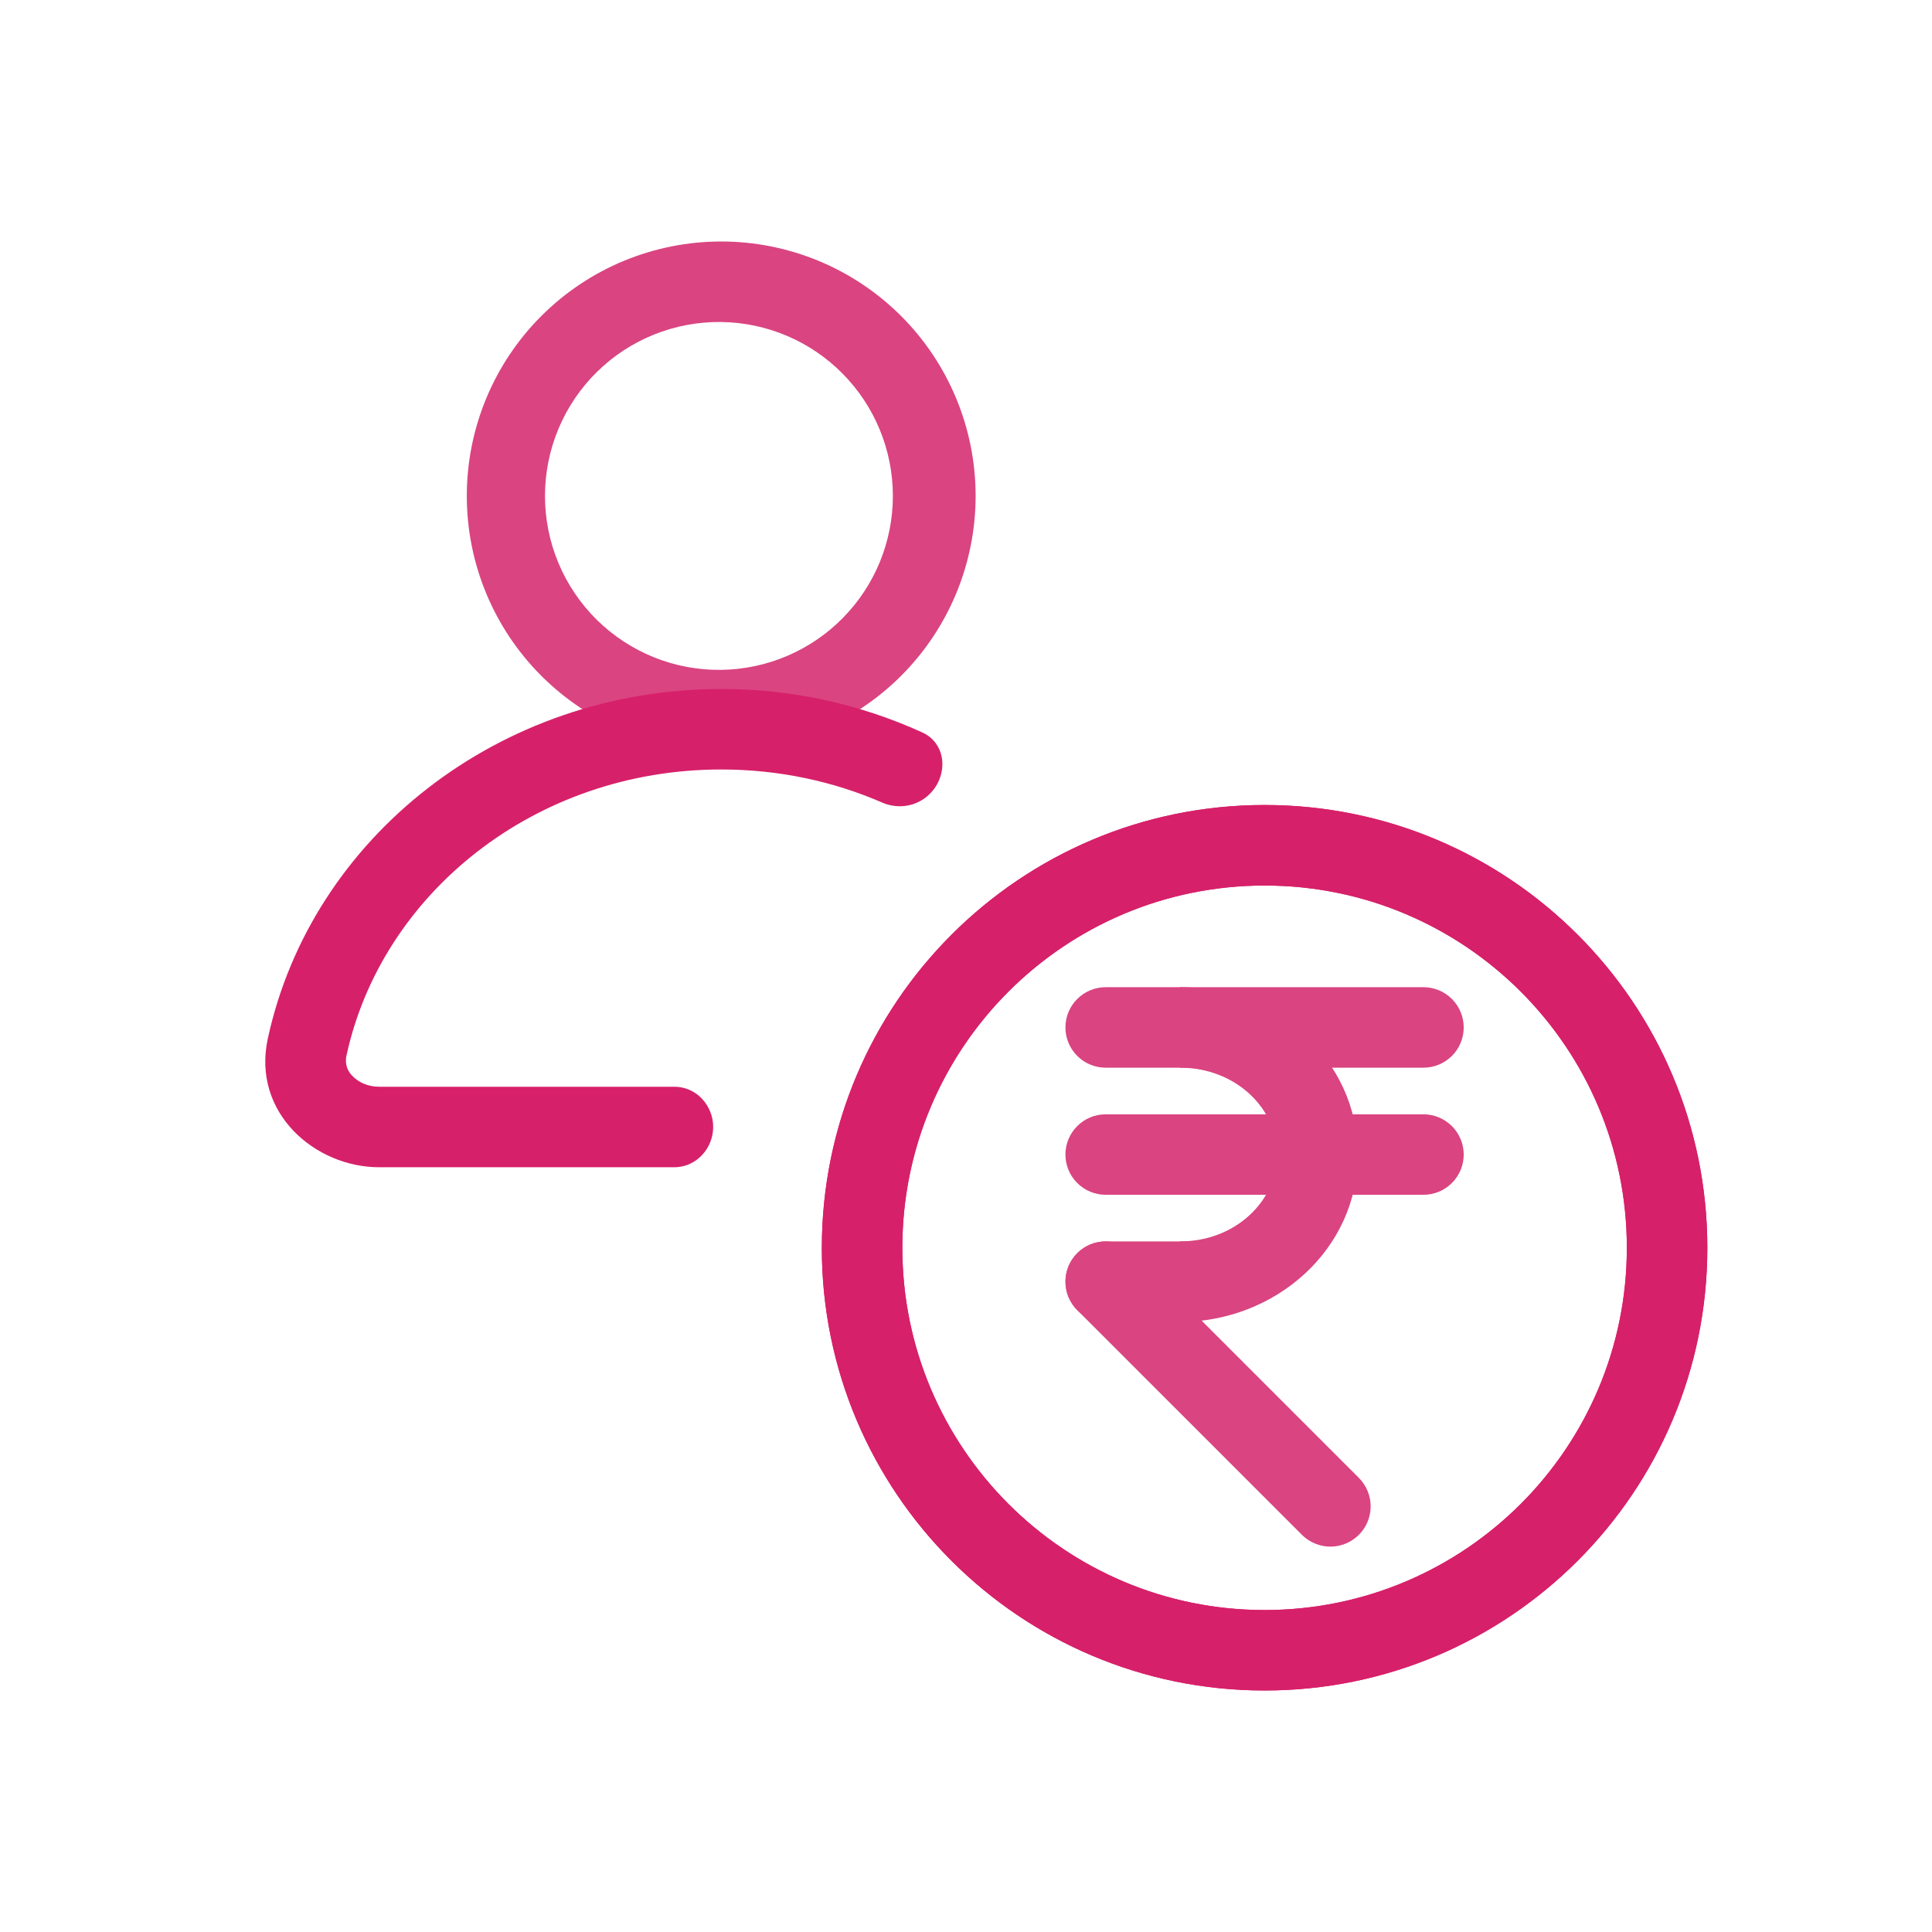 <svg width="60" height="60" viewBox="0 0 60 60" fill="none" xmlns="http://www.w3.org/2000/svg">
<path fill-rule="evenodd" clip-rule="evenodd" d="M22.398 10C21.683 9.991 20.972 10.124 20.309 10.391C19.645 10.658 19.041 11.054 18.532 11.557C18.023 12.059 17.619 12.658 17.343 13.318C17.067 13.978 16.925 14.686 16.925 15.402C16.925 16.117 17.067 16.825 17.343 17.485C17.619 18.145 18.023 18.744 18.532 19.247C19.041 19.749 19.645 20.145 20.309 20.413C20.972 20.68 21.683 20.813 22.398 20.803C23.818 20.784 25.174 20.207 26.171 19.196C27.169 18.185 27.729 16.822 27.729 15.402C27.729 13.981 27.169 12.618 26.171 11.607C25.174 10.596 23.818 10.019 22.398 10ZM14.497 15.401C14.497 13.306 15.329 11.296 16.811 9.814C18.293 8.332 20.302 7.5 22.398 7.5C24.493 7.5 26.503 8.332 27.985 9.814C29.467 11.296 30.299 13.306 30.299 15.401C30.299 17.497 29.467 19.506 27.985 20.988C26.503 22.47 24.493 23.302 22.398 23.302C20.302 23.302 18.293 22.47 16.811 20.988C15.329 19.506 14.497 17.497 14.497 15.401Z" fill="#DA4481"/>
<path fill-rule="evenodd" clip-rule="evenodd" d="M39.273 27.501C33.06 27.501 28.023 32.537 28.023 38.751C28.023 44.963 33.06 50.001 39.273 50.001C45.486 50.001 50.523 44.963 50.523 38.751C50.523 32.537 45.486 27.501 39.273 27.501ZM25.523 38.751C25.523 31.157 31.679 25 39.273 25C46.867 25 53.023 31.156 53.023 38.751C53.023 46.344 46.866 52.5 39.272 52.5C31.678 52.5 25.522 46.344 25.522 38.751H25.523ZM28.738 24.774C29.455 24.233 29.46 23.121 28.644 22.747C26.683 21.854 24.553 21.394 22.398 21.398C15.502 21.398 9.669 26.009 8.317 32.254C7.815 34.568 9.796 36.25 11.773 36.25H20.944C21.521 36.25 22.008 35.819 22.122 35.253C22.277 34.492 21.718 33.75 20.942 33.75H11.773C11.42 33.75 11.122 33.605 10.941 33.411C10.859 33.331 10.8 33.231 10.768 33.121C10.737 33.011 10.734 32.895 10.76 32.783C11.847 27.762 16.601 23.897 22.398 23.897C24.193 23.897 25.886 24.267 27.401 24.926C27.842 25.117 28.355 25.064 28.739 24.774H28.738Z" fill="#D7206A"/>
<path fill-rule="evenodd" clip-rule="evenodd" d="M39.273 27.501C33.06 27.501 28.023 32.537 28.023 38.751C28.023 44.964 33.06 50.001 39.273 50.001C45.486 50.001 50.523 44.964 50.523 38.751C50.523 32.537 45.486 27.501 39.273 27.501ZM25.523 38.751C25.523 31.157 31.679 25 39.273 25C46.867 25 53.023 31.156 53.023 38.751C53.023 46.344 46.866 52.5 39.272 52.5C31.678 52.5 25.522 46.344 25.522 38.751H25.523Z" fill="#D7206A"/>
<path fill-rule="evenodd" clip-rule="evenodd" d="M33.088 39.803C33.088 39.112 33.648 38.553 34.339 38.553H36.97C37.302 38.553 37.62 38.684 37.854 38.919C38.089 39.153 38.221 39.471 38.221 39.803C38.221 40.135 38.089 40.453 37.854 40.687C37.62 40.921 37.302 41.053 36.97 41.053H34.339C34.175 41.053 34.012 41.021 33.86 40.958C33.708 40.895 33.57 40.803 33.454 40.687C33.338 40.571 33.246 40.433 33.183 40.281C33.12 40.129 33.088 39.967 33.088 39.803ZM33.088 31.909C33.088 31.218 33.648 30.658 34.339 30.658H44.207C44.538 30.658 44.856 30.79 45.091 31.024C45.325 31.259 45.457 31.577 45.457 31.908C45.457 32.24 45.325 32.558 45.091 32.792C44.856 33.027 44.538 33.158 44.207 33.158H34.339C34.175 33.158 34.012 33.126 33.86 33.063C33.708 33.001 33.57 32.908 33.454 32.792C33.338 32.676 33.246 32.538 33.183 32.386C33.12 32.235 33.088 32.073 33.088 31.909ZM33.088 35.856C33.088 35.166 33.648 34.606 34.339 34.606H44.207C44.538 34.606 44.856 34.738 45.09 34.972C45.325 35.206 45.457 35.524 45.457 35.856C45.457 36.187 45.325 36.505 45.09 36.739C44.856 36.974 44.538 37.105 44.207 37.105H34.339C34.175 37.105 34.012 37.073 33.86 37.01C33.709 36.948 33.571 36.856 33.455 36.74C33.338 36.623 33.246 36.486 33.183 36.334C33.12 36.182 33.088 36.02 33.088 35.856Z" fill="#DA4481"/>
<path fill-rule="evenodd" clip-rule="evenodd" d="M33.455 38.919C33.942 38.431 34.734 38.431 35.223 38.919L42.201 45.897C42.435 46.132 42.567 46.45 42.567 46.781C42.567 47.113 42.435 47.431 42.201 47.665C41.966 47.9 41.648 48.032 41.317 48.032C40.985 48.032 40.667 47.9 40.432 47.665L33.455 40.687C33.22 40.452 33.089 40.134 33.089 39.803C33.089 39.472 33.22 39.154 33.455 38.919Z" fill="#DA4481"/>
<path fill-rule="evenodd" clip-rule="evenodd" d="M39.667 35.856C39.667 34.459 38.408 33.158 36.641 33.158V30.658C39.597 30.658 42.168 32.893 42.168 35.856C42.168 38.818 39.597 41.053 36.641 41.053V38.553C38.408 38.553 39.667 37.253 39.667 35.856Z" fill="#DA4481"/>
</svg>
